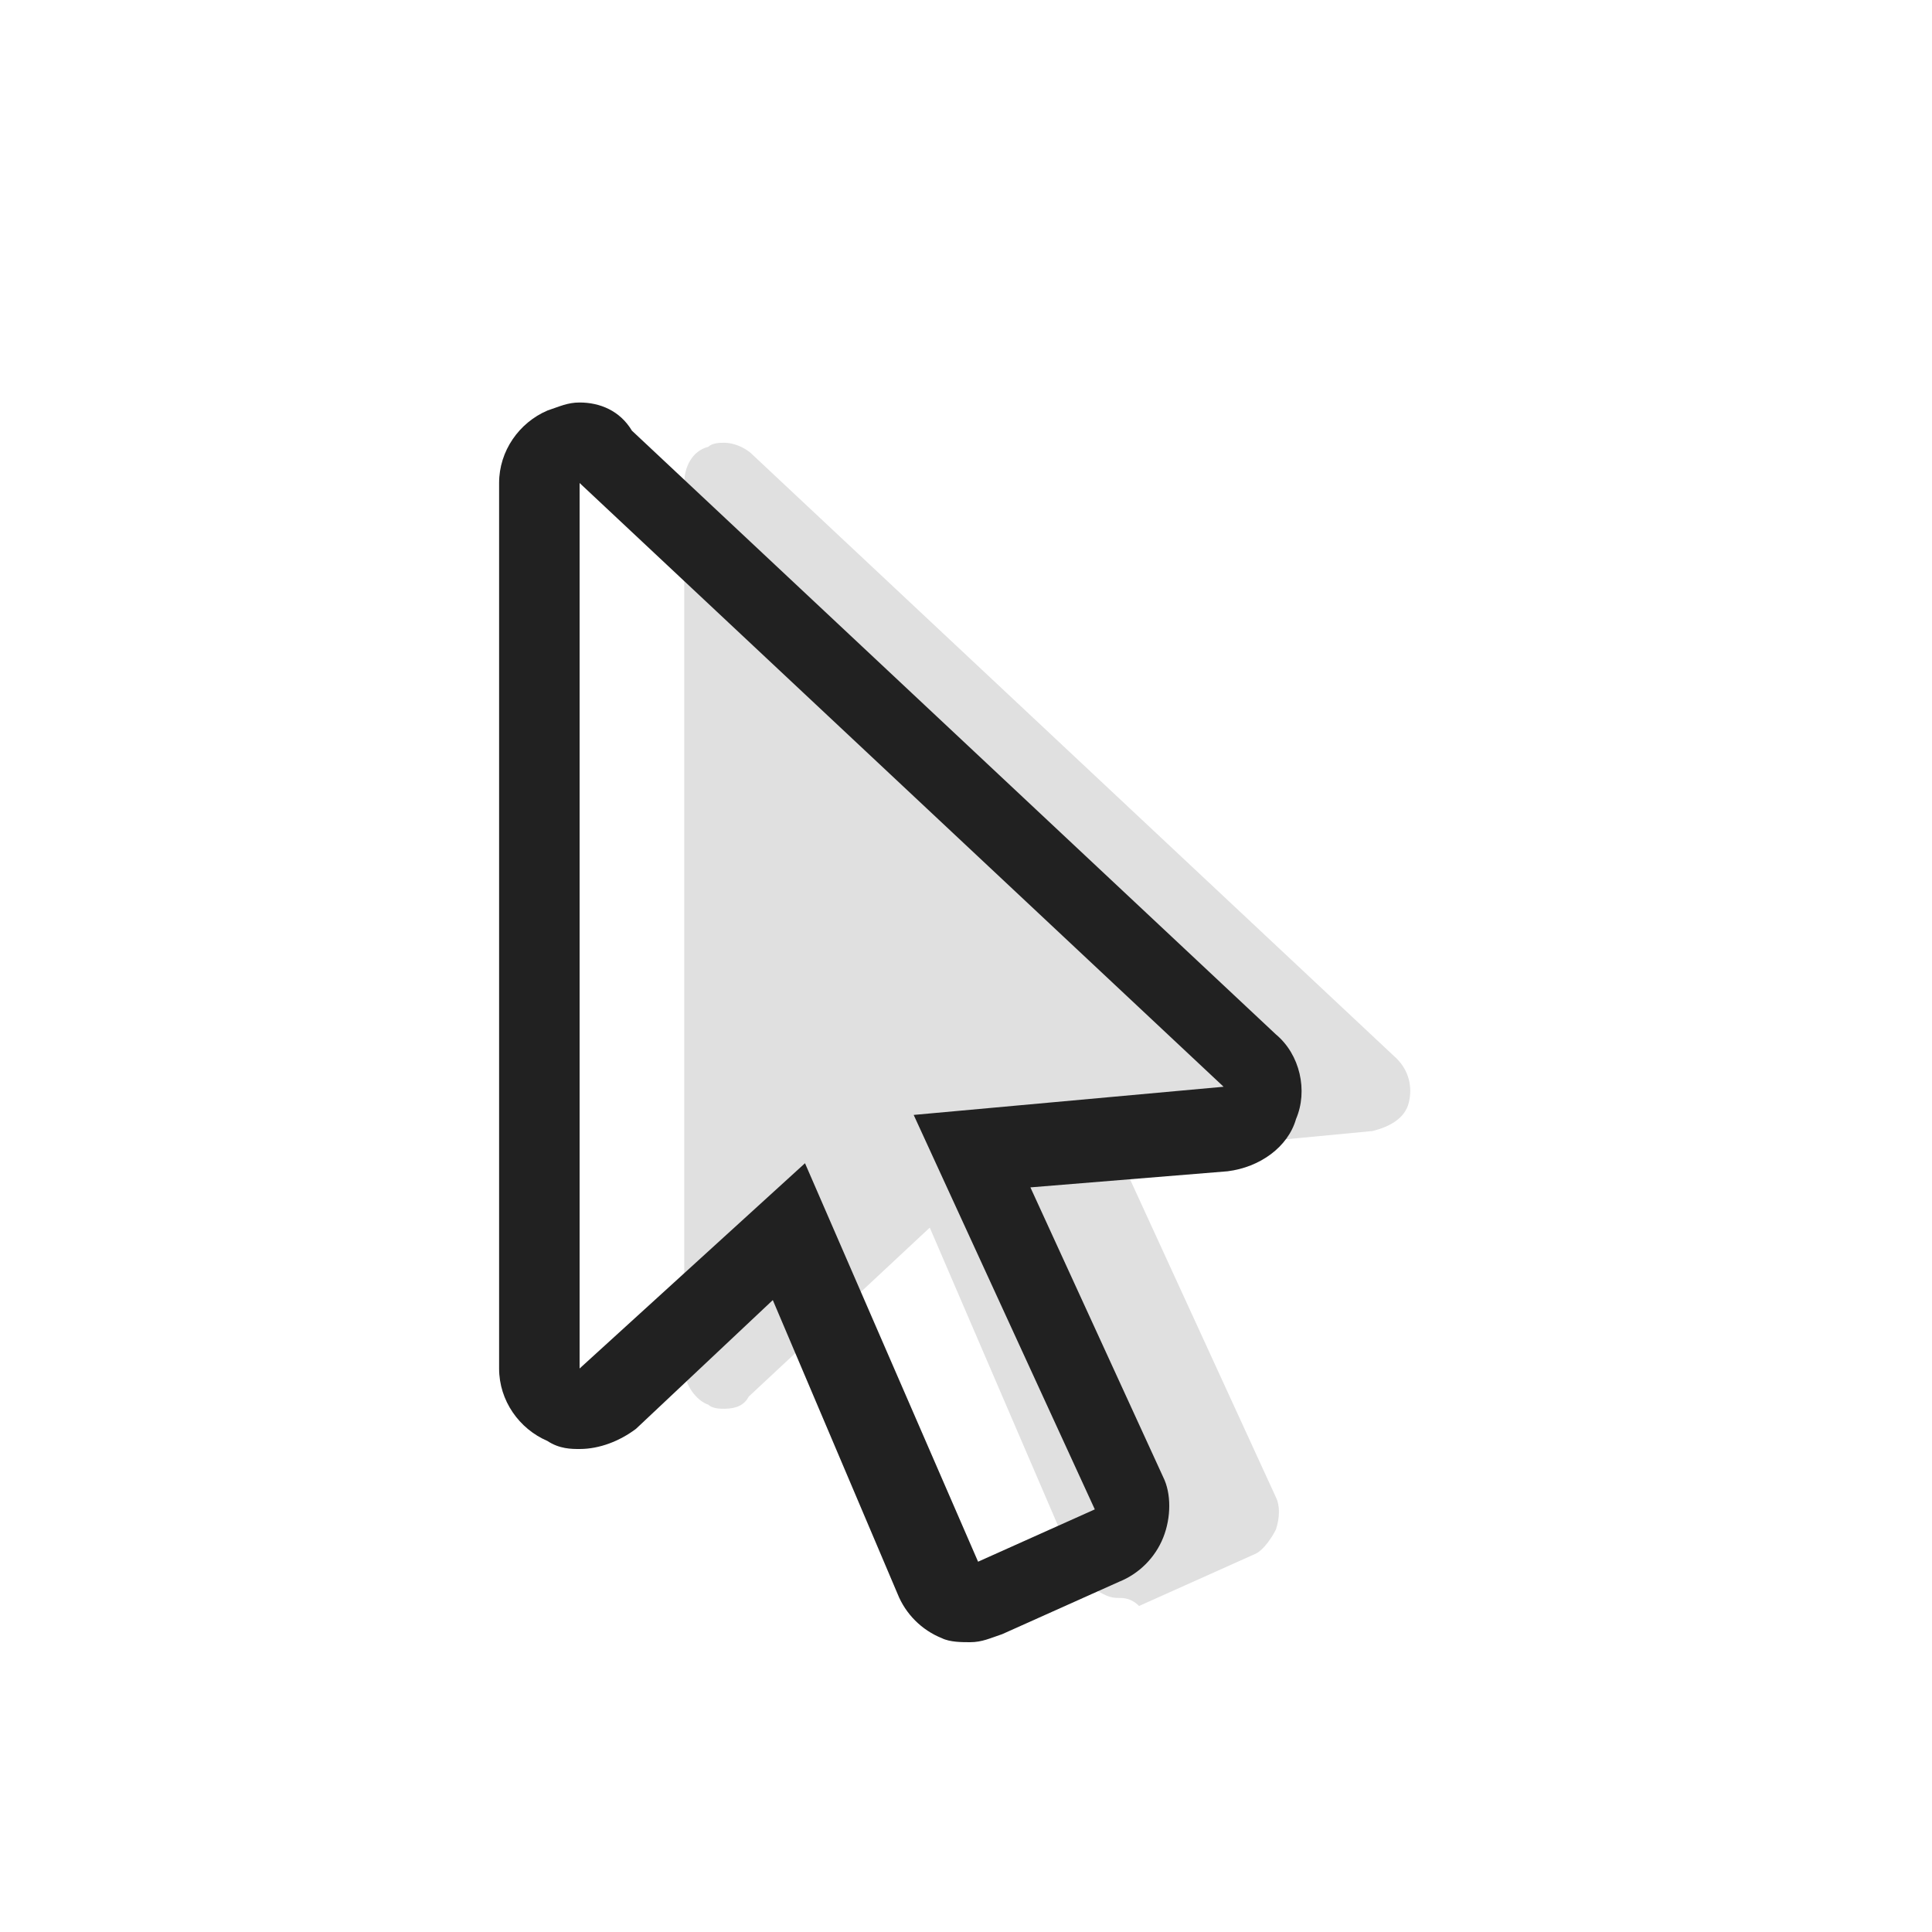 <svg width="48" height="48" viewBox="0 0 48 48" fill="none" xmlns="http://www.w3.org/2000/svg">
<path d="M27.8 39.7C27.7 39.7 27.6 39.7 27.4 39.6C27.2 39.5 27 39.3 26.8 39.1L23.1 30.5L18.6 34.7C18.5 34.9 18.3 35 18 35C17.9 35 17.7 35 17.6 34.9C17.3 34.8 17 34.4 17 34V12C17 11.6 17.2 11.2 17.6 11.1C17.7 11 17.9 11 18 11C18.2 11 18.5 11.1 18.7 11.3L34.7 26.3C35 26.6 35.1 27 35 27.4C34.9 27.8 34.5 28 34.1 28.1L27.8 28.7L31.7 37.2C31.8 37.4 31.8 37.7 31.7 38C31.6 38.2 31.4 38.5 31.2 38.6L28.3 39.9C28.1 39.7 27.9 39.7 27.8 39.7Z" fill="#E0E0E0"/>
<path d="M14.4 12L30.4 27L22.7 27.7L27.2 37.5L24.3 38.8L20 28.9L14.4 34V12ZM14.4 10C14.1 10 13.9 10.1 13.6 10.2C12.9 10.5 12.4 11.2 12.4 12V34C12.4 34.8 12.9 35.5 13.6 35.8C13.9 36 14.2 36 14.4 36C14.9 36 15.4 35.8 15.8 35.5L19.2 32.3L22.3 39.6C22.5 40.1 22.9 40.5 23.4 40.7C23.6 40.8 23.9 40.8 24.1 40.8C24.4 40.8 24.6 40.7 24.9 40.6L27.8 39.3C28.3 39.1 28.7 38.7 28.9 38.2C29.1 37.7 29.1 37.1 28.9 36.7L25.6 29.5L30.5 29.1C31.3 29 32 28.5 32.2 27.8C32.5 27.1 32.3 26.2 31.7 25.7L15.7 10.7C15.4 10.2 14.9 10 14.4 10Z" fill="#212121"/>
</svg>
